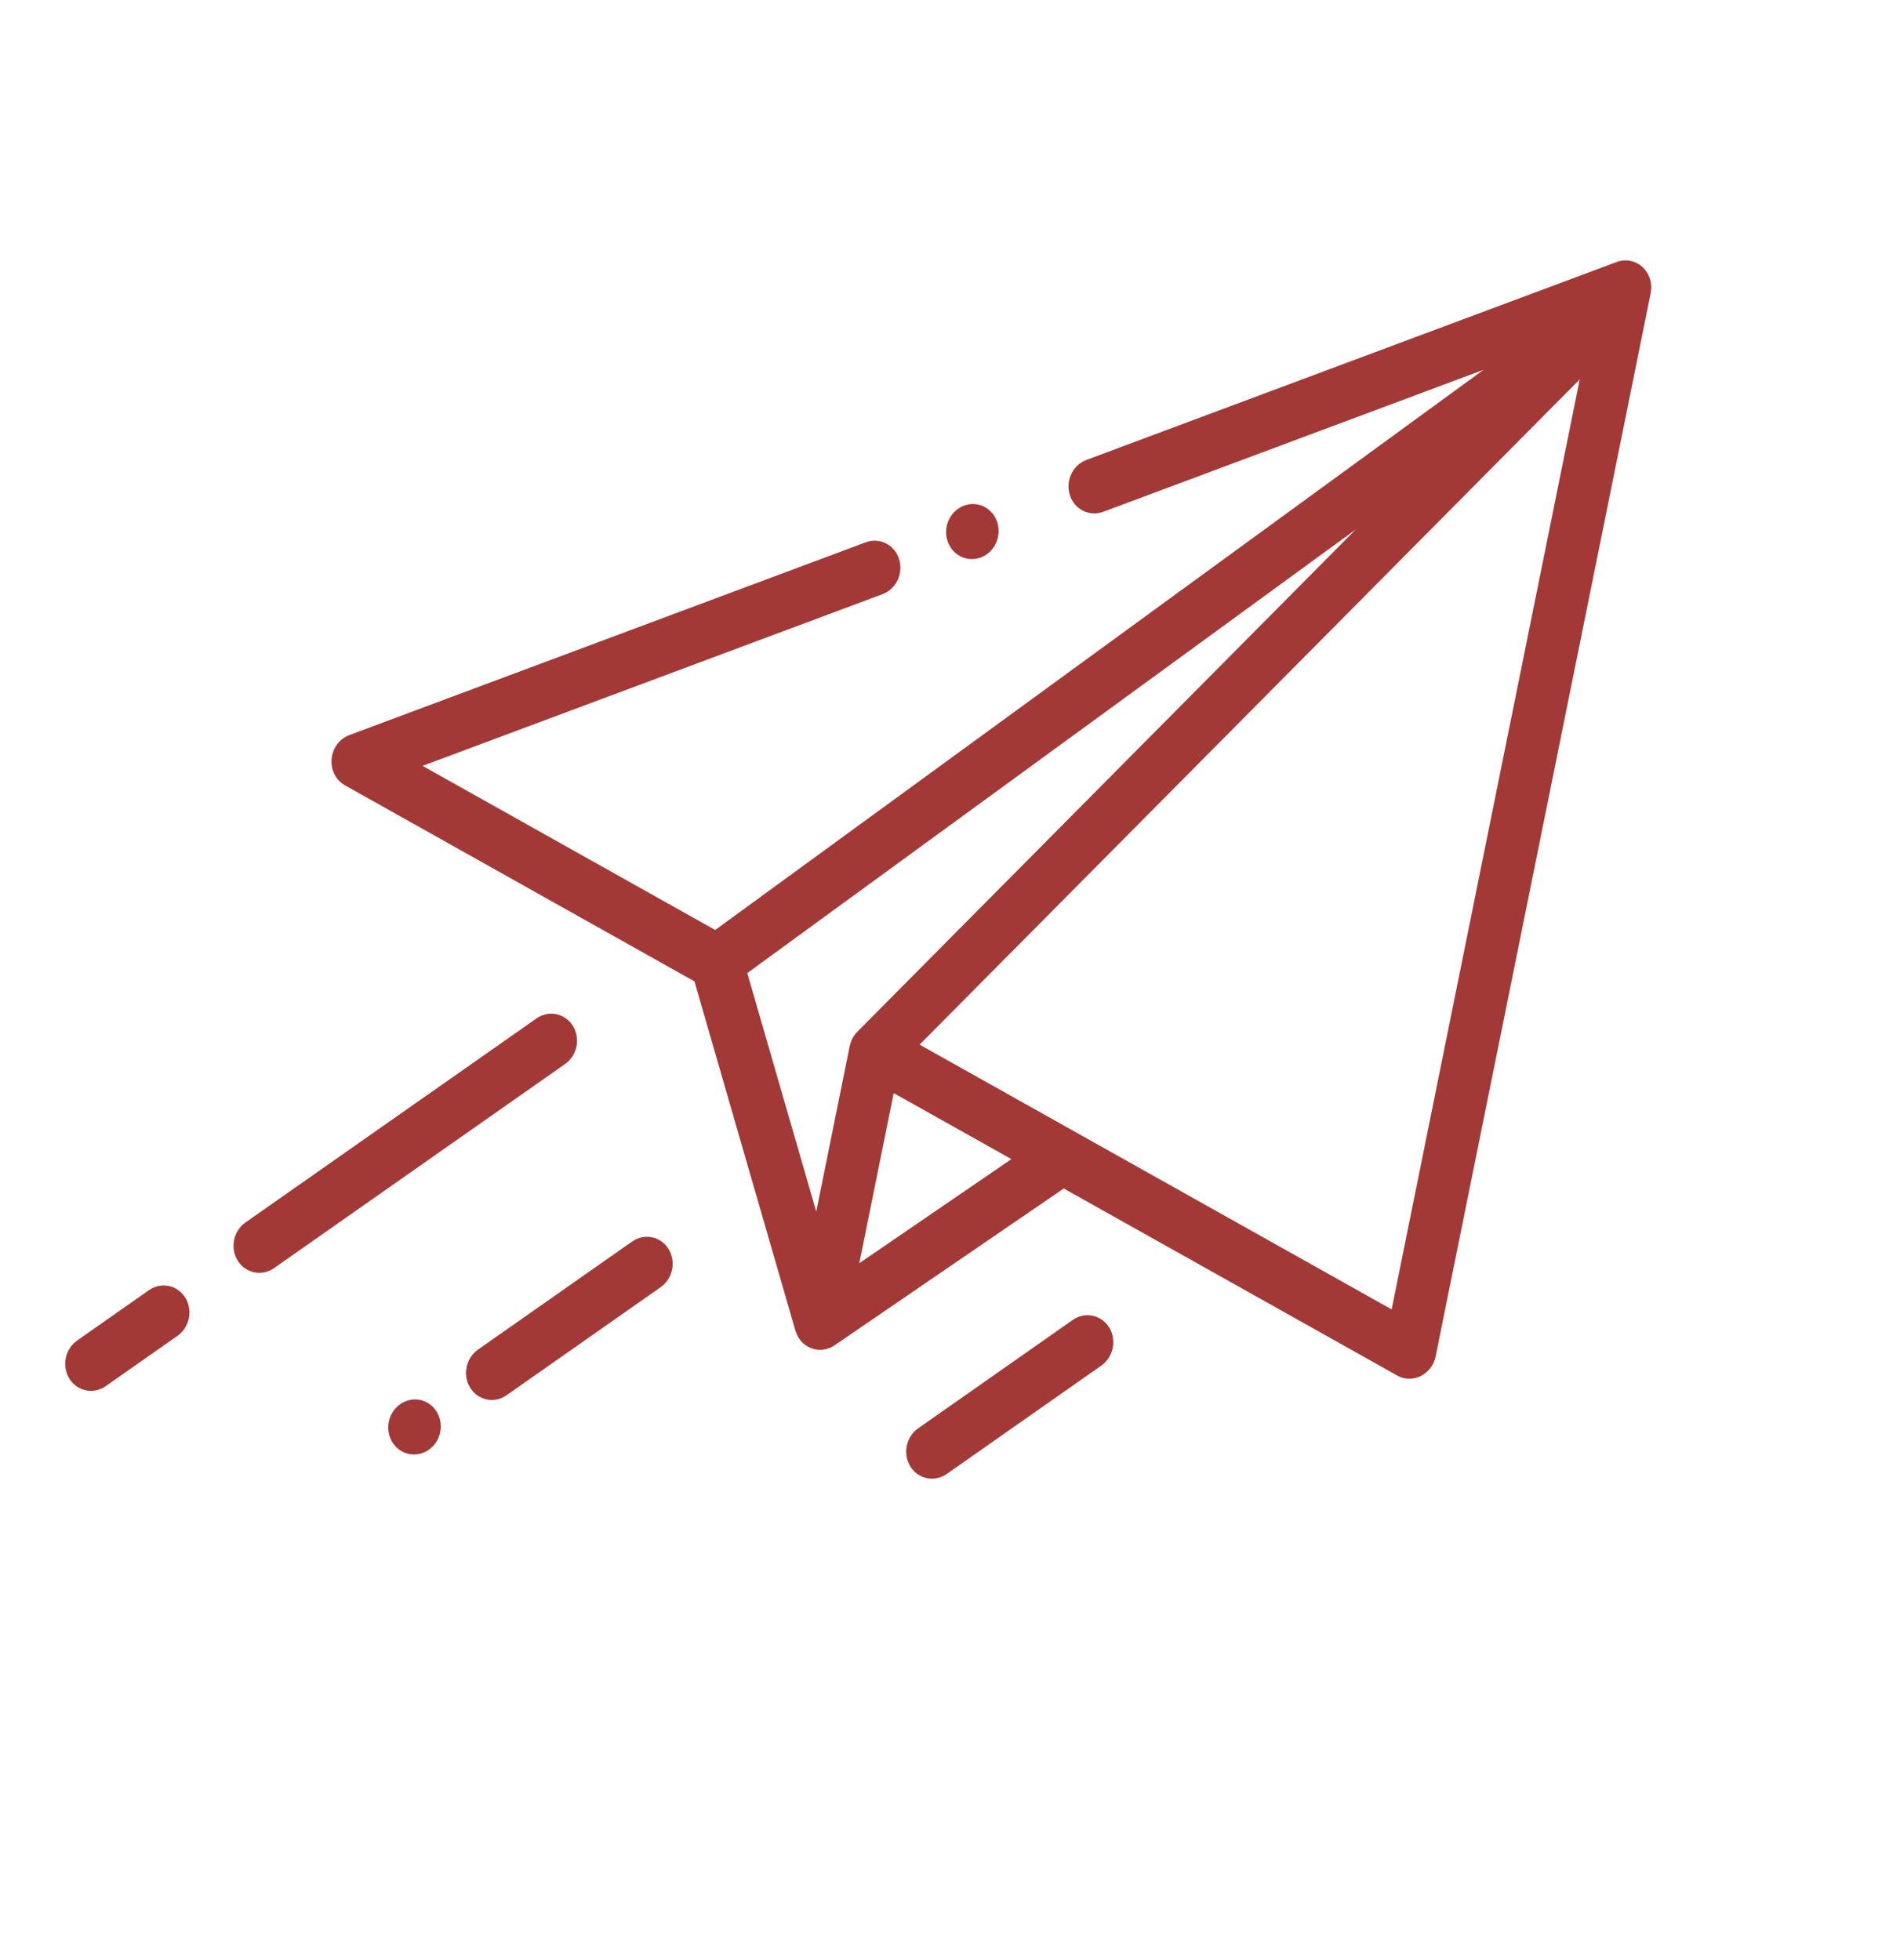 <svg width="63" height="65" viewBox="0 0 63 65" fill="none" xmlns="http://www.w3.org/2000/svg">
<path d="M54.461 8.854C54.228 8.641 53.9 8.578 53.604 8.688L36.023 15.251C35.567 15.421 35.322 15.944 35.475 16.419C35.628 16.894 36.122 17.141 36.578 16.971L49.192 12.262L23.714 30.837L14.011 25.395L29.262 19.702C29.718 19.532 29.963 19.009 29.81 18.534C29.657 18.059 29.163 17.812 28.707 17.982L11.585 24.374C11.257 24.496 11.026 24.808 10.995 25.169C10.963 25.53 11.137 25.872 11.439 26.041L23.026 32.541L26.375 44.126C26.379 44.138 26.383 44.148 26.387 44.157C26.446 44.336 26.556 44.495 26.712 44.605C26.809 44.673 26.916 44.719 27.028 44.742C27.246 44.786 27.479 44.741 27.675 44.607L35.272 39.409L46.328 45.61C46.404 45.653 46.486 45.683 46.569 45.7C46.75 45.736 46.94 45.712 47.112 45.627C47.363 45.501 47.545 45.26 47.603 44.975L54.733 9.72C54.798 9.398 54.694 9.068 54.461 8.854ZM28.429 34.209C28.3 34.339 28.211 34.507 28.174 34.689L27.065 40.176L24.778 32.266L44.952 17.558L28.429 34.209ZM28.493 41.886L29.633 36.246L33.536 38.435L28.493 41.886ZM46.144 43.418L30.492 34.639L52.381 12.579L46.144 43.418Z" fill="#A23937"/>
<path d="M18.993 34.014C18.731 33.596 18.192 33.487 17.788 33.77L8.14 40.535C7.736 40.818 7.622 41.386 7.883 41.804C8.015 42.013 8.215 42.144 8.433 42.188C8.651 42.233 8.887 42.189 9.089 42.048L18.736 35.282C19.14 34.999 19.255 34.431 18.993 34.014Z" fill="#A23937"/>
<path d="M6.141 43.026C5.879 42.608 5.34 42.499 4.936 42.782L2.559 44.449C2.156 44.732 2.041 45.3 2.303 45.718C2.434 45.926 2.634 46.058 2.852 46.102C3.07 46.146 3.306 46.103 3.508 45.961L5.885 44.294C6.288 44.011 6.403 43.443 6.141 43.026Z" fill="#A23937"/>
<path d="M14.475 46.804C14.35 46.605 14.15 46.465 13.926 46.419C13.701 46.374 13.462 46.425 13.27 46.56C13.078 46.695 12.94 46.907 12.892 47.144C12.845 47.38 12.889 47.63 13.014 47.829C13.138 48.028 13.339 48.168 13.563 48.213C13.787 48.259 14.026 48.207 14.218 48.072C14.411 47.938 14.549 47.724 14.596 47.489C14.644 47.252 14.6 47.003 14.475 46.804Z" fill="#A23937"/>
<path d="M22.164 41.411C21.903 40.994 21.363 40.885 20.959 41.168L15.849 44.751C15.446 45.034 15.331 45.602 15.593 46.02C15.723 46.229 15.924 46.36 16.142 46.404C16.36 46.449 16.596 46.405 16.797 46.264L21.908 42.68C22.311 42.397 22.426 41.829 22.164 41.411Z" fill="#A23937"/>
<path d="M36.774 44.012C36.512 43.594 35.972 43.485 35.569 43.768L30.445 47.361C30.041 47.644 29.926 48.212 30.188 48.63C30.319 48.839 30.52 48.971 30.738 49.015C30.956 49.059 31.191 49.015 31.393 48.874L36.517 45.281C36.921 44.998 37.036 44.429 36.774 44.012Z" fill="#A23937"/>
<path d="M32.972 17.113C32.847 16.915 32.647 16.774 32.423 16.729C32.199 16.683 31.959 16.735 31.767 16.87C31.575 17.005 31.437 17.218 31.389 17.454C31.341 17.69 31.386 17.939 31.511 18.138C31.635 18.338 31.836 18.478 32.06 18.523C32.284 18.568 32.523 18.518 32.716 18.382C32.908 18.247 33.046 18.035 33.093 17.799C33.141 17.562 33.097 17.312 32.972 17.113Z" fill="#A23937"/>
</svg>
